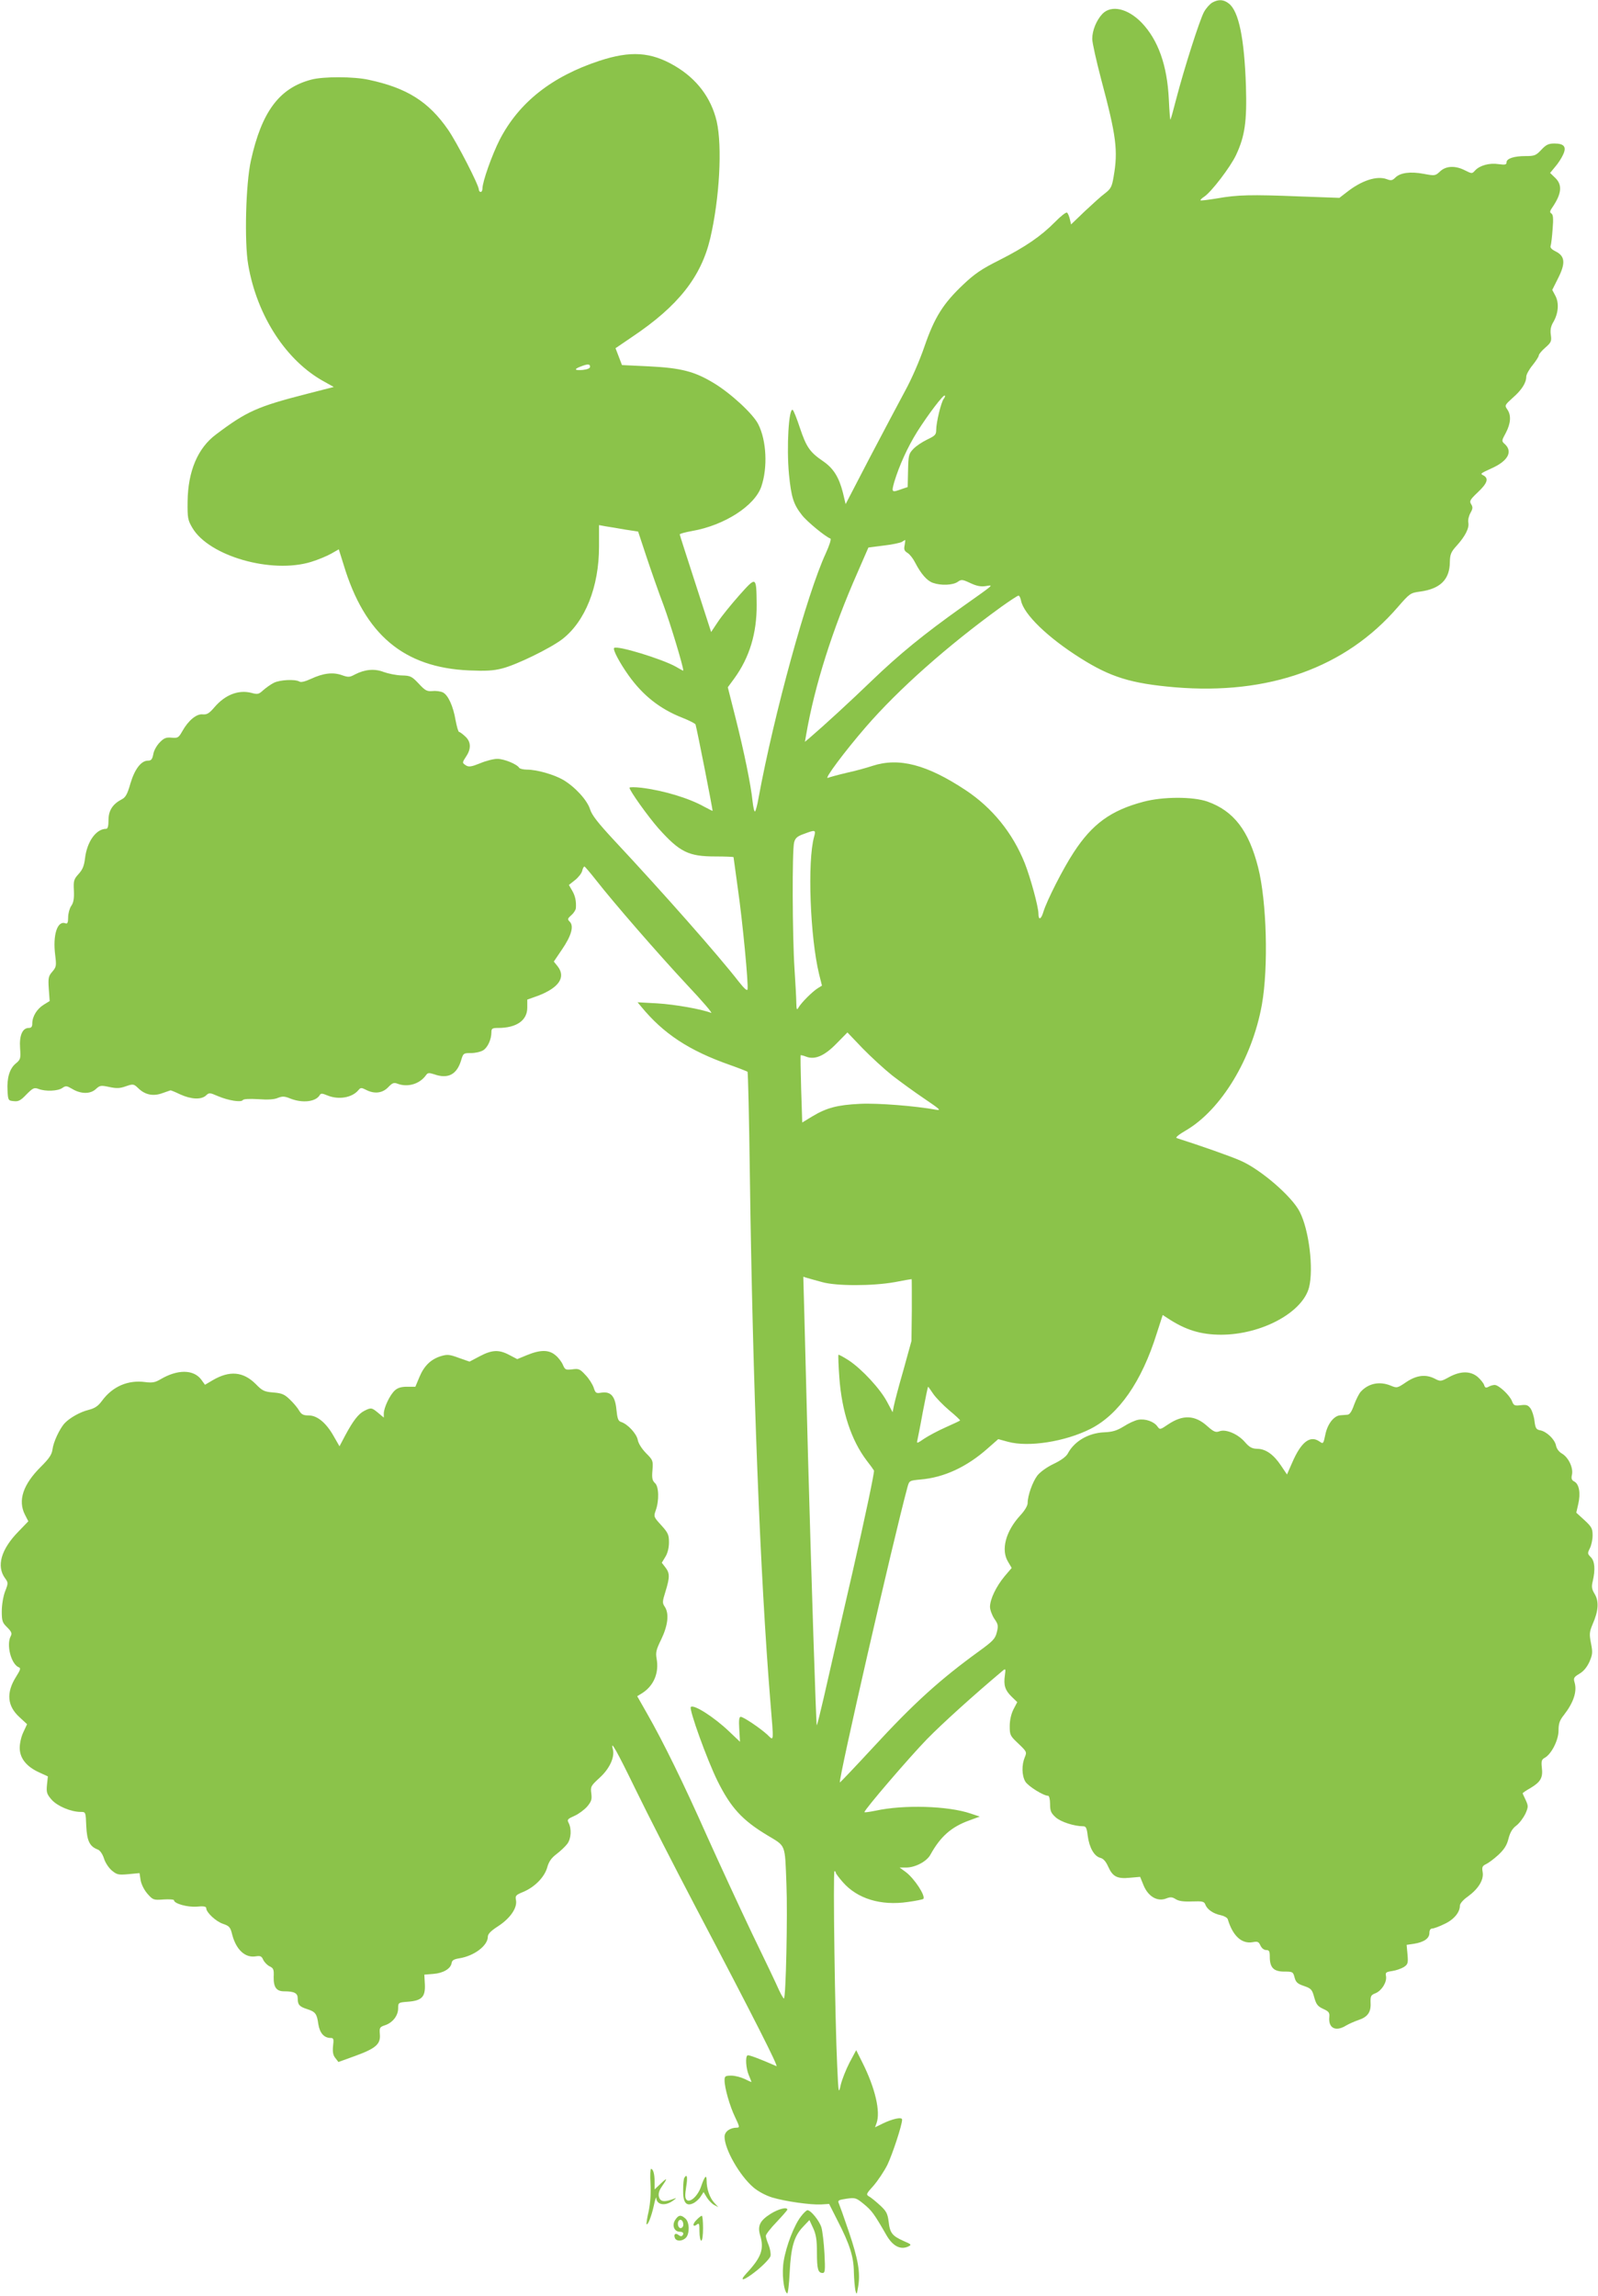 <?xml version="1.0" standalone="no"?>
<!DOCTYPE svg PUBLIC "-//W3C//DTD SVG 20010904//EN"
 "http://www.w3.org/TR/2001/REC-SVG-20010904/DTD/svg10.dtd">
<svg version="1.0" xmlns="http://www.w3.org/2000/svg"
 width="891pt" height="1280pt" viewBox="0 0 891 1280"
 preserveAspectRatio="xMidYMid meet">
<g transform="translate(0,1280) scale(0.1,-0.1)"
fill="#8bc34a" stroke="none">
<path d="M6760 12786 c-14 -8 -35 -31 -47 -53 -24 -44 -110 -313 -154 -482
-16 -63 -31 -116 -33 -118 -2 -2 -6 49 -9 114 -9 188 -59 330 -152 427 -77 79
-168 100 -218 49 -34 -36 -57 -93 -57 -140 0 -21 23 -123 50 -226 84 -315 95
-396 69 -543 -9 -55 -16 -67 -47 -91 -21 -15 -71 -61 -114 -101 l-76 -73 -7
30 c-4 17 -11 33 -16 36 -5 3 -35 -20 -66 -52 -79 -80 -167 -140 -311 -213
-98 -49 -138 -76 -202 -137 -111 -105 -159 -181 -215 -343 -27 -79 -72 -183
-109 -250 -34 -63 -123 -231 -197 -372 l-134 -258 -15 63 c-22 87 -53 137
-112 177 -73 50 -92 78 -128 185 -17 52 -35 97 -40 100 -22 14 -35 -206 -21
-358 13 -130 25 -168 73 -229 29 -37 132 -121 158 -130 6 -2 -5 -37 -26 -83
-104 -225 -288 -893 -375 -1365 -6 -36 -15 -69 -19 -73 -4 -4 -10 21 -14 57
-9 89 -47 276 -97 473 l-41 162 36 49 c85 117 126 252 125 412 -2 159 -1 159
-96 53 -45 -51 -99 -117 -120 -149 l-38 -57 -87 269 c-48 148 -88 272 -88 275
0 4 30 12 68 19 180 31 350 140 387 248 36 106 29 256 -17 347 -29 58 -153
172 -247 229 -109 66 -183 85 -365 94 l-148 7 -18 47 -18 47 94 64 c255 171
383 333 434 548 52 222 68 512 36 653 -31 131 -111 237 -234 309 -133 78 -246
85 -420 28 -267 -88 -449 -233 -556 -440 -43 -85 -96 -234 -96 -272 0 -10 -4
-19 -10 -19 -5 0 -10 6 -10 13 0 25 -121 260 -171 333 -109 158 -231 234 -442
279 -85 19 -256 19 -322 1 -178 -47 -276 -179 -336 -451 -29 -130 -37 -455
-15 -581 49 -286 213 -537 425 -652 l52 -29 -148 -38 c-278 -71 -338 -98 -509
-227 -102 -76 -156 -206 -158 -373 -1 -93 1 -104 27 -148 93 -157 441 -257
662 -189 39 12 89 33 112 46 l42 24 27 -86 c117 -389 335 -573 699 -589 93 -4
135 -2 185 11 80 20 268 112 335 163 128 99 205 292 205 516 l0 120 38 -7 c20
-3 69 -11 108 -18 l72 -11 45 -136 c25 -75 68 -199 97 -275 39 -106 109 -338
110 -364 0 -2 -19 8 -42 22 -77 43 -328 120 -344 104 -8 -9 31 -83 81 -153 80
-112 175 -187 300 -236 38 -15 71 -32 73 -37 8 -25 98 -482 95 -482 -2 0 -23
11 -46 23 -85 48 -228 91 -351 106 -36 4 -66 4 -66 0 0 -16 103 -160 161 -226
119 -133 168 -157 317 -157 56 0 102 -2 102 -4 0 -2 11 -81 24 -175 26 -179
60 -535 54 -562 -2 -10 -18 4 -48 42 -114 147 -422 496 -695 788 -90 97 -125
141 -135 174 -16 51 -84 125 -150 164 -52 30 -147 57 -202 57 -20 0 -40 5 -43
10 -13 21 -85 50 -122 50 -21 0 -64 -11 -97 -25 -47 -19 -62 -21 -77 -12 -23
15 -23 15 1 52 28 42 26 81 -6 110 -15 14 -30 25 -34 25 -5 0 -13 30 -20 66
-13 77 -41 139 -70 154 -12 6 -37 10 -57 8 -32 -3 -42 2 -78 41 -39 41 -46 45
-96 46 -30 1 -74 10 -99 19 -51 20 -105 15 -160 -13 -31 -17 -38 -17 -75 -4
-49 17 -102 11 -171 -21 -33 -15 -56 -21 -65 -15 -23 14 -108 10 -142 -7 -18
-9 -44 -28 -59 -41 -25 -23 -31 -25 -67 -15 -72 18 -146 -11 -205 -80 -30 -35
-42 -42 -66 -40 -34 4 -80 -34 -113 -93 -21 -37 -25 -40 -60 -37 -30 3 -43 -2
-66 -26 -16 -16 -33 -45 -36 -65 -6 -30 -12 -37 -30 -37 -38 0 -74 -47 -98
-128 -16 -57 -27 -77 -47 -87 -52 -27 -75 -63 -75 -116 0 -33 -4 -49 -13 -49
-56 0 -107 -71 -118 -165 -5 -42 -14 -63 -36 -87 -26 -29 -29 -37 -26 -92 2
-45 -2 -68 -15 -86 -9 -13 -17 -42 -17 -63 0 -29 -4 -38 -14 -34 -46 18 -73
-64 -58 -179 7 -57 6 -64 -16 -90 -22 -25 -24 -35 -20 -96 l5 -68 -34 -21
c-37 -23 -63 -65 -63 -104 0 -18 -5 -25 -20 -25 -35 0 -53 -43 -48 -112 4 -58
3 -64 -24 -86 -35 -29 -50 -81 -46 -152 3 -54 4 -55 35 -58 26 -3 39 4 71 38
36 36 43 39 67 30 39 -15 107 -12 132 5 20 14 25 13 56 -5 48 -29 101 -29 131
-1 23 21 28 22 75 12 41 -9 60 -8 93 4 41 14 44 13 69 -11 38 -37 83 -46 133
-28 22 8 43 15 46 16 3 1 27 -9 54 -22 61 -28 117 -31 144 -7 18 17 21 17 67
-3 59 -25 130 -36 139 -22 4 6 36 8 86 5 52 -4 89 -2 109 7 26 10 37 10 71 -4
67 -26 141 -18 163 20 6 10 14 10 42 -2 63 -26 139 -13 174 30 12 14 16 14 42
1 46 -24 91 -19 123 14 24 25 32 28 53 20 56 -21 122 -2 157 46 11 16 17 16
46 7 78 -28 127 -2 151 77 12 40 13 41 56 41 24 0 54 7 68 16 25 16 45 61 45
100 0 21 5 24 38 24 102 0 162 42 162 113 l0 45 59 21 c118 45 158 104 110
165 l-21 26 46 68 c52 76 67 130 43 154 -14 14 -13 17 9 37 13 11 24 29 25 38
3 40 -4 70 -21 99 l-18 31 34 27 c19 15 37 38 40 51 3 14 9 25 13 25 3 -1 33
-36 66 -78 97 -124 340 -404 506 -582 85 -90 145 -160 134 -156 -54 21 -202
47 -300 53 l-110 6 20 -24 c123 -150 266 -245 494 -325 51 -18 96 -36 99 -38
3 -3 9 -261 13 -573 16 -1173 57 -2230 114 -2933 20 -242 21 -225 -17 -189
-42 38 -133 99 -148 99 -9 0 -11 -20 -8 -69 l4 -70 -61 58 c-84 80 -197 152
-213 136 -12 -11 91 -296 149 -413 73 -147 137 -218 277 -302 106 -64 98 -44
107 -274 7 -167 -3 -636 -14 -636 -3 0 -16 22 -28 48 -11 26 -79 169 -151 317
-71 149 -184 394 -252 545 -128 288 -242 521 -333 680 l-54 95 26 16 c66 41
97 114 82 194 -6 34 -2 50 26 107 37 77 45 143 20 181 -15 22 -14 29 4 87 24
78 24 101 -1 133 l-20 26 20 33 c13 21 20 51 20 81 0 42 -5 53 -43 95 -42 46
-43 48 -31 82 20 55 18 134 -4 153 -15 14 -18 28 -14 72 4 53 3 56 -36 95 -24
25 -42 53 -46 74 -7 35 -57 89 -94 100 -15 5 -20 19 -25 69 -7 74 -31 102 -84
94 -29 -5 -33 -3 -43 29 -7 19 -27 51 -46 70 -30 33 -38 36 -73 31 -36 -4 -40
-3 -52 24 -6 16 -25 41 -41 54 -37 32 -84 32 -158 2 l-56 -23 -44 23 c-58 31
-97 29 -165 -7 l-57 -30 -60 21 c-51 19 -64 20 -98 10 -57 -17 -95 -54 -121
-116 l-23 -55 -46 0 c-33 0 -53 -6 -69 -21 -28 -26 -60 -95 -61 -127 l0 -24
-31 26 c-36 30 -40 31 -79 11 -32 -17 -61 -54 -106 -138 l-31 -59 -31 54 c-42
76 -93 118 -140 118 -30 0 -41 5 -54 27 -9 16 -32 43 -52 62 -30 29 -44 35
-92 39 -50 4 -61 9 -98 47 -70 70 -146 76 -239 22 l-44 -26 -21 29 c-43 57
-132 58 -228 1 -29 -17 -45 -20 -84 -15 -96 13 -182 -24 -241 -104 -22 -30
-40 -42 -75 -51 -49 -12 -108 -46 -136 -77 -27 -32 -60 -102 -65 -142 -4 -30
-18 -51 -64 -97 -101 -100 -130 -189 -90 -268 l19 -37 -55 -57 c-97 -99 -124
-193 -75 -260 18 -25 19 -27 0 -75 -10 -27 -18 -74 -18 -109 0 -54 3 -64 30
-90 24 -24 28 -34 20 -49 -26 -48 2 -157 45 -174 12 -4 9 -14 -15 -52 -57 -90
-50 -165 21 -228 l40 -37 -20 -43 c-12 -24 -21 -62 -21 -89 0 -58 38 -105 109
-137 l48 -22 -5 -47 c-4 -42 -1 -52 26 -83 32 -36 108 -68 162 -68 28 0 28 0
31 -79 4 -83 19 -114 65 -131 12 -5 26 -25 34 -50 7 -23 27 -53 44 -67 28 -23
36 -25 92 -20 l62 6 6 -39 c4 -23 19 -54 38 -76 31 -35 34 -36 90 -32 32 2 58
0 58 -4 0 -19 75 -40 127 -36 39 4 53 1 53 -9 0 -23 54 -74 94 -87 35 -12 41
-19 51 -61 22 -83 72 -130 131 -120 26 4 33 1 42 -20 7 -14 23 -30 36 -36 21
-10 24 -18 22 -59 -1 -57 15 -80 58 -80 57 0 76 -10 76 -39 0 -36 9 -46 52
-60 47 -15 55 -26 63 -84 8 -50 32 -77 69 -77 16 0 18 -6 13 -45 -3 -34 0 -51
13 -67 l17 -22 94 34 c115 42 142 66 137 121 -3 36 -1 40 29 50 42 14 73 53
73 94 0 32 1 33 55 37 77 6 97 27 94 96 l-3 55 50 4 c55 4 97 29 102 60 2 16
13 22 43 27 83 13 159 71 159 120 0 16 17 33 59 60 67 44 106 102 98 144 -5
25 -1 29 40 46 65 27 119 83 134 136 9 33 23 53 52 75 22 17 49 42 60 57 22
29 25 84 7 118 -9 17 -5 21 33 38 23 10 55 34 71 52 24 29 27 40 23 73 -5 38
-3 42 47 88 55 50 85 115 73 159 -15 56 19 -3 128 -227 66 -136 216 -429 333
-652 330 -627 465 -895 451 -888 -96 42 -155 64 -161 60 -13 -7 -9 -72 7 -110
8 -19 15 -37 15 -38 0 -2 -17 6 -37 16 -21 10 -54 19 -75 19 -34 0 -38 -3 -38
-26 0 -42 29 -144 59 -206 25 -52 26 -58 10 -58 -39 0 -69 -22 -69 -51 0 -69
84 -217 162 -283 25 -21 67 -44 103 -55 73 -22 214 -42 274 -39 l44 3 48 -95
c67 -130 89 -200 90 -284 1 -39 5 -84 8 -101 7 -29 8 -28 16 19 13 78 0 152
-52 306 -27 80 -53 152 -57 161 -6 13 2 17 44 23 49 7 54 5 98 -31 43 -36 55
-51 125 -173 35 -60 77 -82 120 -63 21 10 20 12 -24 31 -63 28 -77 44 -84 107
-6 47 -13 60 -49 93 -23 21 -51 44 -61 49 -17 10 -15 15 26 60 24 28 59 80 77
116 29 61 82 222 82 252 0 16 -53 5 -110 -23 l-41 -20 8 22 c24 64 -7 197 -79
340 l-34 68 -37 -69 c-20 -39 -42 -94 -49 -124 -12 -53 -13 -51 -20 106 -12
246 -24 1085 -15 1085 4 0 7 -4 7 -9 0 -4 18 -28 39 -52 81 -93 212 -133 363
-111 44 6 83 14 86 17 15 15 -49 114 -99 151 l-33 24 37 0 c50 0 115 34 135
72 56 101 116 154 215 190 l60 22 -51 17 c-126 43 -374 50 -529 16 -35 -7 -63
-11 -63 -8 0 14 250 305 348 406 85 87 263 248 424 383 15 12 16 10 11 -27 -8
-55 1 -83 38 -119 l31 -30 -21 -40 c-13 -26 -21 -60 -21 -94 0 -49 2 -54 48
-97 47 -45 48 -47 36 -76 -18 -43 -17 -102 3 -136 16 -26 101 -79 127 -79 6 0
11 -20 11 -46 0 -39 5 -50 31 -74 29 -26 104 -50 154 -50 15 0 20 -10 25 -54
9 -66 36 -113 70 -122 17 -4 31 -20 44 -49 25 -56 50 -69 121 -62 l57 5 20
-49 c26 -61 76 -90 124 -72 25 10 35 9 54 -3 17 -11 44 -15 91 -13 60 2 68 0
75 -18 10 -27 45 -51 87 -59 18 -4 36 -14 38 -23 28 -93 78 -138 139 -127 27
5 33 3 43 -19 7 -15 20 -25 32 -25 17 0 20 -7 20 -38 0 -60 22 -82 80 -82 47
0 50 -1 58 -32 7 -27 16 -36 52 -48 41 -14 46 -20 58 -64 11 -40 20 -50 50
-64 31 -14 36 -21 34 -44 -7 -63 35 -85 93 -49 17 10 47 23 67 30 53 17 73 44
70 96 -1 39 1 44 29 55 34 15 63 62 57 95 -4 20 0 23 34 28 21 3 50 13 65 22
23 15 25 22 21 70 l-5 54 41 6 c56 9 86 30 86 60 0 16 6 25 16 25 8 0 39 11
67 25 53 24 87 65 87 102 0 12 18 33 44 51 59 43 90 93 83 136 -5 28 -2 35 19
45 13 6 44 29 68 51 33 31 48 54 57 91 9 35 22 57 44 73 17 13 39 43 50 65 17
39 17 44 2 77 -9 19 -17 36 -17 38 0 2 20 16 45 30 55 33 69 57 62 113 -4 36
-1 45 15 54 38 20 78 99 78 152 0 39 6 57 29 86 54 69 75 131 61 181 -8 26 -5
31 26 50 23 13 42 36 56 66 18 42 19 53 9 104 -10 51 -9 63 9 106 33 75 36
127 12 168 -17 28 -19 41 -11 73 15 65 11 111 -11 133 -19 19 -19 22 -5 50 8
16 15 48 15 71 0 38 -5 48 -45 85 l-46 42 11 48 c14 61 5 110 -21 125 -16 8
-19 17 -14 39 8 38 -19 95 -55 117 -17 9 -31 28 -34 45 -7 35 -51 77 -87 85
-23 4 -28 11 -33 52 -3 26 -13 57 -22 70 -14 19 -23 22 -55 18 -34 -4 -39 -2
-49 24 -14 34 -74 89 -96 89 -8 0 -24 -4 -34 -10 -15 -8 -20 -6 -25 10 -3 10
-20 31 -36 45 -41 34 -96 33 -159 -1 -45 -25 -49 -25 -78 -10 -51 27 -103 21
-161 -18 -50 -34 -52 -34 -86 -20 -63 26 -125 13 -168 -34 -9 -10 -26 -43 -37
-73 -13 -37 -24 -54 -37 -55 -10 -1 -28 -2 -39 -3 -36 -2 -72 -48 -84 -107
-11 -53 -12 -54 -33 -39 -52 36 -102 -2 -152 -118 l-29 -66 -33 49 c-41 62
-86 94 -133 94 -29 1 -43 8 -69 38 -39 45 -106 73 -141 60 -21 -8 -32 -4 -69
29 -69 62 -136 64 -218 9 -44 -30 -46 -30 -59 -12 -19 28 -68 45 -107 38 -18
-3 -55 -20 -81 -37 -38 -23 -61 -31 -110 -33 -88 -4 -166 -50 -202 -118 -9
-17 -37 -38 -79 -58 -38 -18 -75 -45 -91 -65 -27 -36 -54 -112 -54 -153 0 -15
-16 -42 -41 -69 -82 -89 -109 -193 -68 -259 l20 -34 -40 -47 c-47 -57 -80
-126 -81 -169 0 -17 11 -47 24 -67 22 -31 23 -40 14 -76 -9 -36 -22 -49 -96
-103 -221 -160 -366 -291 -597 -542 -99 -107 -181 -193 -182 -192 -10 10 296
1347 377 1647 10 36 11 36 73 42 131 11 258 70 375 174 l58 51 55 -15 c115
-31 318 1 459 72 158 80 286 263 370 533 l33 102 26 -17 c101 -67 187 -93 301
-93 225 1 453 124 489 264 26 104 0 320 -52 421 -43 86 -221 239 -332 286 -54
24 -222 83 -354 125 -9 3 12 20 50 42 198 115 371 401 425 702 37 208 27 576
-21 765 -52 205 -136 315 -283 367 -81 28 -247 28 -356 -1 -182 -48 -286 -124
-389 -282 -60 -91 -150 -269 -169 -331 -13 -44 -28 -50 -28 -10 0 37 -44 199
-76 280 -67 168 -180 308 -329 407 -216 143 -372 184 -520 136 -33 -11 -98
-29 -145 -39 -47 -11 -94 -24 -104 -28 -23 -9 95 149 212 284 181 209 452 450
753 668 49 35 93 64 98 64 5 0 11 -13 14 -28 15 -76 149 -206 332 -321 168
-106 282 -141 525 -162 525 -44 952 109 1243 446 67 77 71 80 123 87 114 15
167 67 168 164 1 44 6 57 38 92 48 53 71 99 65 129 -3 14 3 38 12 54 13 23 14
32 4 48 -11 18 -7 25 37 67 52 49 62 76 33 93 -21 11 -22 10 45 41 91 41 118
93 72 135 -18 16 -18 18 6 62 28 53 31 99 8 131 -15 22 -14 24 30 64 50 43 76
84 76 118 0 12 16 41 35 64 19 24 35 48 35 55 0 6 16 26 36 43 33 29 36 36 31
71 -4 27 0 48 13 70 29 49 34 106 13 147 l-18 34 34 68 c41 82 37 121 -16 147
-22 11 -31 21 -27 31 3 8 8 50 11 93 5 59 3 81 -7 87 -10 6 -9 14 7 36 51 76
55 124 14 163 l-28 27 28 34 c16 18 36 49 44 67 21 44 7 63 -48 63 -32 0 -46
-6 -73 -35 -30 -32 -38 -35 -88 -35 -65 0 -106 -14 -106 -35 0 -13 -8 -15 -44
-10 -51 8 -105 -7 -131 -35 -17 -19 -18 -19 -56 0 -54 28 -107 26 -140 -6 -26
-24 -28 -25 -91 -13 -75 14 -131 6 -158 -21 -16 -16 -24 -18 -47 -9 -56 21
-142 -7 -226 -74 l-39 -30 -221 8 c-274 11 -348 9 -461 -11 -48 -8 -90 -13
-92 -11 -3 2 7 12 21 21 39 26 145 164 177 232 49 105 61 186 55 384 -9 267
-40 417 -95 460 -29 23 -57 25 -92 6z m-3470 -2030 c0 -9 -14 -15 -40 -18 -47
-4 -52 4 -12 19 38 15 52 15 52 -1z m1972 -179 c-14 -17 -42 -131 -42 -173 0
-27 -6 -33 -50 -54 -27 -13 -62 -36 -77 -52 -26 -27 -28 -35 -30 -121 l-2 -92
-33 -11 c-57 -21 -58 -19 -42 39 28 92 74 194 129 282 61 96 146 208 153 200
3 -2 0 -11 -6 -18z m-218 -816 c-5 -23 -2 -32 16 -43 12 -7 31 -31 42 -53 33
-64 67 -103 100 -114 45 -16 110 -13 137 5 21 15 26 15 71 -6 36 -17 59 -21
86 -17 45 7 54 15 -131 -116 -218 -155 -352 -265 -505 -412 -116 -112 -264
-248 -348 -320 l-24 -20 7 40 c47 272 146 586 286 903 l61 140 85 11 c46 5 91
15 101 20 9 6 18 11 19 11 1 0 0 -13 -3 -29z m-505 -1626 c-38 -136 -22 -560
28 -765 l16 -64 -24 -15 c-30 -19 -90 -79 -106 -106 -10 -18 -12 -14 -13 25 0
25 -5 110 -10 189 -12 179 -14 665 -2 706 6 23 18 34 53 46 66 25 69 24 58
-16z m436 -1330 c44 -34 125 -93 180 -130 84 -57 95 -66 65 -61 -113 21 -326
38 -425 33 -126 -6 -186 -22 -266 -70 l-56 -34 -6 186 c-3 102 -4 187 -3 189
2 1 16 -2 31 -8 49 -19 103 5 170 74 l60 61 85 -89 c47 -48 121 -116 165 -151z
m-390 -1152 c79 -22 278 -22 403 0 50 10 93 17 95 17 1 0 1 -78 1 -173 l-2
-172 -45 -163 c-26 -89 -49 -178 -53 -198 l-7 -36 -31 58 c-38 72 -139 181
-212 230 -31 20 -57 34 -59 32 -2 -2 0 -60 5 -128 14 -189 66 -347 152 -461
19 -24 37 -49 41 -56 4 -6 -49 -258 -118 -560 -70 -301 -142 -619 -162 -706
-20 -86 -37 -156 -39 -154 -4 3 -31 856 -49 1507 -8 305 -17 653 -20 774 l-6
219 23 -7 c13 -4 50 -14 83 -23z m618 -622 c15 -22 55 -63 89 -92 35 -29 62
-54 61 -57 -1 -2 -37 -19 -80 -38 -43 -19 -97 -48 -121 -64 -34 -24 -42 -27
-38 -13 2 10 17 82 31 161 15 78 28 142 30 142 1 0 14 -18 28 -39z"/>
<path d="M3627 628 c3 -54 -1 -108 -10 -153 -9 -38 -14 -71 -12 -73 7 -8 27
43 40 101 7 34 14 55 14 46 2 -41 52 -48 96 -14 19 14 19 15 -8 5 -46 -16 -66
-12 -73 15 -4 16 1 34 13 52 36 52 36 58 0 24 l-37 -35 0 41 c0 45 -8 73 -20
73 -4 0 -6 -37 -3 -82z"/>
<path d="M3816 661 c-4 -5 -7 -35 -7 -66 -2 -70 16 -95 55 -77 14 6 33 23 42
37 l17 26 18 -30 c10 -16 28 -35 41 -42 l23 -12 -23 25 c-25 27 -42 77 -42
122 0 38 -11 26 -31 -32 -18 -53 -62 -93 -81 -74 -9 9 -9 27 -2 72 9 54 5 75
-10 51z"/>
<path d="M4297 460 c-60 -38 -74 -67 -59 -119 24 -78 7 -124 -76 -213 -47 -51
-13 -41 58 16 38 31 72 67 76 80 3 13 -2 40 -10 61 -9 21 -16 44 -16 52 0 8
27 43 60 77 33 35 60 66 60 69 0 17 -50 4 -93 -23z"/>
<path d="M4465 444 c-37 -48 -81 -162 -95 -246 -12 -66 -1 -170 19 -182 4 -3
11 50 14 117 7 143 25 203 75 255 l35 37 21 -45 c16 -35 21 -65 21 -135 0 -94
6 -115 32 -115 13 0 15 14 10 108 -3 59 -11 125 -17 146 -12 38 -59 96 -78 96
-5 0 -22 -16 -37 -36z"/>
<path d="M3765 426 c-20 -30 -6 -66 25 -66 20 0 26 -11 13 -23 -3 -4 -12 -2
-20 5 -17 13 -28 4 -20 -17 8 -20 41 -19 61 1 22 22 21 87 -2 107 -25 23 -39
21 -57 -7z m45 -27 c0 -10 -7 -19 -15 -19 -15 0 -21 31 -9 43 11 10 24 -3 24
-24z"/>
<path d="M3883 425 c-24 -23 -20 -43 4 -24 11 9 13 2 13 -40 0 -28 5 -51 10
-51 6 0 10 30 10 70 0 39 -3 70 -7 69 -5 -1 -18 -11 -30 -24z"/>
</g>
</svg>
